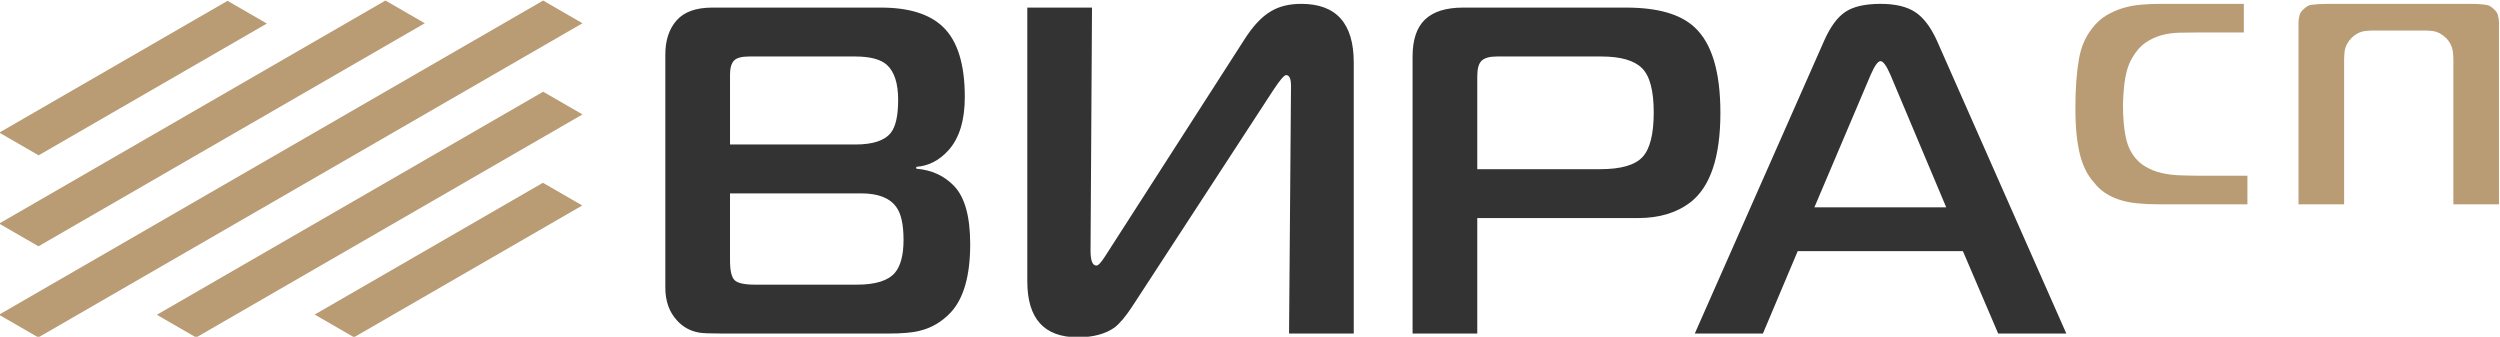 <?xml version="1.0" encoding="UTF-8"?> <svg xmlns="http://www.w3.org/2000/svg" xmlns:xlink="http://www.w3.org/1999/xlink" xmlns:xodm="http://www.corel.com/coreldraw/odm/2003" xml:space="preserve" width="136.515mm" height="18.388mm" version="1.1" style="shape-rendering:geometricPrecision; text-rendering:geometricPrecision; image-rendering:optimizeQuality; fill-rule:evenodd; clip-rule:evenodd" viewBox="0 0 13651.48 1838.8"> <defs> <style type="text/css"> .fil0 {fill:#B99B74} .fil1 {fill:#333333;fill-rule:nonzero} .fil2 {fill:#B99B74;fill-rule:nonzero} </style> </defs> <g id="Слой_x0020_1">  <polygon class="fil0" points="3180.5,126.96 3180.5,127 2129.11,734.02 209.13,1842.53 -5.59,1718.56 2041.9,536.44 2965.82,3.02 "></polygon> <polygon class="fil0" points="-4.69,1220.93 -4.69,1220.89 1046.71,613.86 2104.89,2.92 2319.61,126.89 1133.92,811.45 210,1344.87 "></polygon> <path class="fil1" d="M10627.6 1132.31l-305.15 -724.71c-21.4,-49.17 -39.24,-73.74 -53.53,-73.74 -14.28,0 -32.12,24.57 -53.52,73.74l-307.82 724.71 720.02 0zm655.76 689.09l-372.05 0 -192.72 -450.07 -902.02 0 -190.03 450.07 -372.05 0 706.63 -1599.42c33.9,-76.3 72.7,-128.82 116.42,-157.65 43.72,-28.83 107.51,-43.23 191.38,-43.23 80.31,0 143.2,14.87 188.68,44.49 45.53,29.69 85.23,81.81 119.11,156.39l706.65 1599.42zm-2253 -1207.78c0,-118.74 -21.4,-199.23 -64.23,-241.62 -42.82,-42.37 -116.89,-63.53 -222.15,-63.53l-570.13 0c-39.26,0 -66.92,7.61 -82.98,22.85 -16.06,15.27 -24.09,43.24 -24.09,83.93l0 508.55 671.84 0c112.41,0 189.15,-22.01 230.2,-66.13 41.03,-44.03 61.54,-125.42 61.54,-244.05zm364.02 2.47c0,240.76 -54.41,403.49 -163.27,488.25 -74.93,57.64 -170.4,86.45 -286.4,86.45l-877.93 0 0 630.61 -353.3 0 0 -1512.93c0,-91.58 22.74,-158.95 68.24,-202.2 45.51,-43.22 114.66,-64.81 207.44,-64.81l891.29 0c171.33,0 295.36,35.58 372.08,106.78 94.58,86.47 141.85,242.44 141.85,467.85zm-2002.11 1205.31l-353.3 0 10.72 -1352.77c0,-38.97 -8.94,-58.47 -26.78,-58.47 -10.72,0 -33.88,27.11 -69.59,81.37l-770.86 1182.37c-35.69,54.26 -67.81,92.42 -96.38,114.46 -49.96,35.58 -116.88,53.4 -200.75,53.4 -183.78,0 -275.68,-101.75 -275.68,-305.15l0 -1495.15 353.31 0 -8.01 1327.34c0,54.24 10.7,81.37 32.09,81.37 10.72,0 27.69,-18.66 50.87,-55.96l754.8 -1174.76c48.18,-76.3 97.28,-128.82 147.22,-157.67 44.62,-27.11 99.92,-40.68 165.96,-40.68 190.91,0 286.38,106.81 286.38,320.39l0 1479.91zm-2458.43 -511.08c0,-84.77 -13.37,-144.96 -40.14,-180.54 -35.69,-49.17 -99.04,-73.77 -190.03,-73.77l-717.35 0 0 366.19c0,54.24 8.03,89.8 24.09,106.78 16.05,16.94 53.53,25.43 112.43,25.43l556.74 0c99.92,0 168.61,-21.17 206.09,-63.57 32.11,-37.32 48.17,-97.47 48.17,-180.52zm-29.42 -765.39c0,-89.86 -20.54,-153.41 -61.57,-190.73 -33.9,-30.49 -91.91,-45.73 -173.99,-45.73l-578.14 0c-41.05,0 -68.73,7.61 -82.98,22.85 -14.27,15.27 -21.42,40.68 -21.42,76.28l0 381.43 685.23 0c94.56,0 158.8,-21.18 192.7,-63.6 26.78,-33.88 40.17,-94.07 40.17,-180.5zm393.44 788.24c0,172.94 -35.69,297.52 -107.06,373.8 -48.18,50.86 -104.38,83.93 -168.62,99.19 -37.47,10.13 -95.46,15.24 -173.99,15.24l-896.66 0c-71.38,0 -116,-1.7 -133.82,-5.11 -48.2,-8.43 -88.34,-30.49 -120.46,-66.09 -42.84,-45.77 -64.23,-105.94 -64.23,-180.54l0 -1271.4c0,-77.98 20.51,-140.29 61.56,-186.88 41.03,-46.63 106.17,-69.92 195.39,-69.92l920.74 0c153.48,0 266.8,35.58 339.94,106.78 78.53,76.28 117.77,203.44 117.77,381.43 0,127.14 -29.43,223.75 -88.32,289.88 -49.96,55.94 -108.86,86.49 -176.67,91.52l0 10.19c83.87,6.8 152.58,38.14 206.11,94.08 58.88,61.03 88.32,166.98 88.32,317.83z"></path> <path class="fil2" d="M11729.42 1114.46c18.05,0.83 40.34,1.25 66.93,1.25l475.95 0 0 -156.26 -269.02 0 -50.25 -0.75c-18,-0.33 -34.25,-0.79 -48.79,-1.34 -19.54,-0.75 -36.66,-2.04 -51.21,-3.86 -15.58,-1.95 -31.81,-4.84 -48.57,-8.64 -17.33,-3.94 -33.67,-9.03 -48.98,-15.21l-0.3 0c-15.5,-6.28 -30.61,-14.06 -45.27,-23.27 -16.79,-10.55 -31.75,-23.21 -44.87,-37.93 -12.25,-13.74 -23.28,-29.99 -33.06,-48.66l-0.61 -1.21c-2.86,-5.73 -4.95,-10.22 -6.43,-13.74l-5.8 -15.19c-3.28,-8.78 -5.92,-17.02 -7.85,-24.59l0.28 -0.08c-2.24,-8.74 -4.18,-17.61 -5.85,-26.63 -1.76,-9.53 -3.38,-19.73 -4.84,-30.59l0 -0.3c-1.5,-11.19 -2.88,-22.96 -4.1,-35.19 -1.31,-13.13 -2.3,-27.91 -2.97,-44.21 -0.79,-19.59 -1.19,-36.52 -1.19,-50.73l0.75 -26.99c0.4,-11.77 0.86,-21.47 1.34,-29.26l0 -0.3c0.39,-6.24 1.23,-16.52 2.53,-31.08l3.11 -32.59c1.37,-12.02 3.25,-24.22 5.6,-36.51 2.18,-11.11 4.98,-23 8.41,-35.6 3.6,-13.2 7.92,-25.73 12.9,-37.51 4.89,-11.55 10.46,-22.52 16.65,-32.85 9.64,-16.96 20.4,-32.19 32.18,-45.67 12.61,-14.39 26.26,-26.64 40.92,-36.73 13.13,-9.03 27.17,-16.97 42.06,-23.8 14.25,-6.52 29.49,-12.02 45.64,-16.47 15.51,-4.27 31.32,-7.5 47.41,-9.69 15.49,-2.12 32.1,-3.36 49.75,-3.72l94.28 -1.2 256.53 0 0 -156.26 -450.98 0c-20.95,0 -38.25,0.27 -51.84,0.81 -14.92,0.59 -33.23,1.71 -54.83,3.34 -17.82,1.34 -34.7,3.49 -50.53,6.38 -17.03,3.12 -33.93,7.14 -50.66,12.03 -15.13,4.41 -30.89,10.23 -47.23,17.42 -16.33,7.19 -31.75,15.14 -46.2,23.8 -13.13,7.88 -25.99,17.52 -38.51,28.88 -13.02,11.82 -25.2,25.04 -36.45,39.58l-0.6 0.6c-18.48,23.34 -33.74,48.85 -45.73,76.49 -12.06,27.79 -21.05,58.56 -26.92,92.25 -12.87,73.89 -19.31,161.17 -19.31,261.78 0,32.05 0.49,59.08 1.47,80.98 1.1,24.49 2.8,47.83 5.06,69.97 2.09,20.5 4.87,40.73 8.31,60.62 3.38,19.54 7.05,36.86 10.99,51.92 3.83,14.61 8.49,29.31 13.94,44.05 4.74,12.79 10.09,25.02 16.01,36.63l-0.23 0.12c5.86,11.45 12.17,22.32 18.91,32.57 6.74,10.21 13.86,19.79 21.35,28.68l2.1 2.11c10.98,14.1 21.3,25.77 30.95,34.9l0.15 -0.17c10.47,9.89 21.36,18.57 32.6,26l-0.09 0.13c11.43,7.53 23.91,14.57 37.43,21.07l-0.05 0.12c12.24,5.87 25.71,11.23 40.37,16.03 15.15,4.96 30.43,9.03 45.77,12.17 16.23,3.31 33.35,5.89 51.26,7.71 19.3,1.94 39.41,3.42 60.23,4.39zm1208.01 -947.06c8.98,-0.49 15.8,-0.75 20.26,-0.75l281.87 0c4.74,0 11.85,0.26 21.08,0.75 8.7,0.46 15.71,1.02 20.95,1.64 14.64,1.78 28.87,6.41 42.65,13.93 11.45,6.25 22.19,14.34 32.1,24.25l0.15 -0.15c10.17,10.17 18.52,21.59 25,34.21l0 0.3c7.05,13.72 11.41,28.06 13,43.08 0.71,6.44 1.26,13.34 1.65,20.64 0.53,9.23 0.77,15.98 0.77,20.49l0 789.92 249.02 0 0 -991.51c0,-7.37 -0.45,-14.21 -1.32,-20.46 -0.96,-6.83 -2.6,-14.52 -4.88,-23 -1.08,-4.02 -2.85,-8.01 -5.25,-11.87 -2.92,-4.72 -7.65,-10.36 -14.13,-16.84 -8.17,-8.17 -15.9,-14.28 -23.12,-18.27l0 -0.31c-5.94,-3.27 -12.05,-5.42 -18.28,-6.42 -11.68,-1.87 -25.25,-3.36 -40.64,-4.46 -13.78,-0.98 -29.54,-1.47 -47.21,-1.47l-781.38 0c-28.04,0 -56.86,1.58 -86.42,4.75 -15.08,1.61 -30.56,10.36 -46.39,26.18 -6.49,6.49 -11.22,12.13 -14.14,16.85 -2.4,3.85 -4.16,7.84 -5.24,11.86 -2.28,8.49 -3.94,16.18 -4.89,22.99 -0.87,6.26 -1.32,13.1 -1.32,20.47l0 991.51 249.02 0 0 -789.92c0,-4.63 0.26,-11.82 0.76,-21.3 0.41,-8.03 0.97,-15.02 1.62,-21.03 1.69,-15.03 6.13,-29.37 13.34,-43 6.28,-11.89 14.55,-22.92 24.7,-33.09l0 -0.3c9.95,-9.96 21.09,-18.2 33.39,-24.7 13.69,-7.24 28.03,-11.68 43,-13.33 6.08,-0.67 12.86,-1.23 20.28,-1.64z"></path> <polygon class="fil0" points="3180.66,624.81 3180.66,624.85 2129.27,1231.87 1071.08,1842.82 856.36,1718.85 2042.06,1034.29 2965.98,500.86 "></polygon> <polygon class="fil0" points="3179.34,1122.06 3179.34,1122.1 2341.77,1605.68 1933.1,1841.62 1718.38,1717.65 2254.56,1408.09 2964.66,998.12 "></polygon> <polygon class="fil0" points="1457.13,128.56 1457.13,128.6 619.56,612.18 210.89,848.12 -3.83,724.15 532.34,414.59 1242.45,4.62 "></polygon> </g> </svg> 